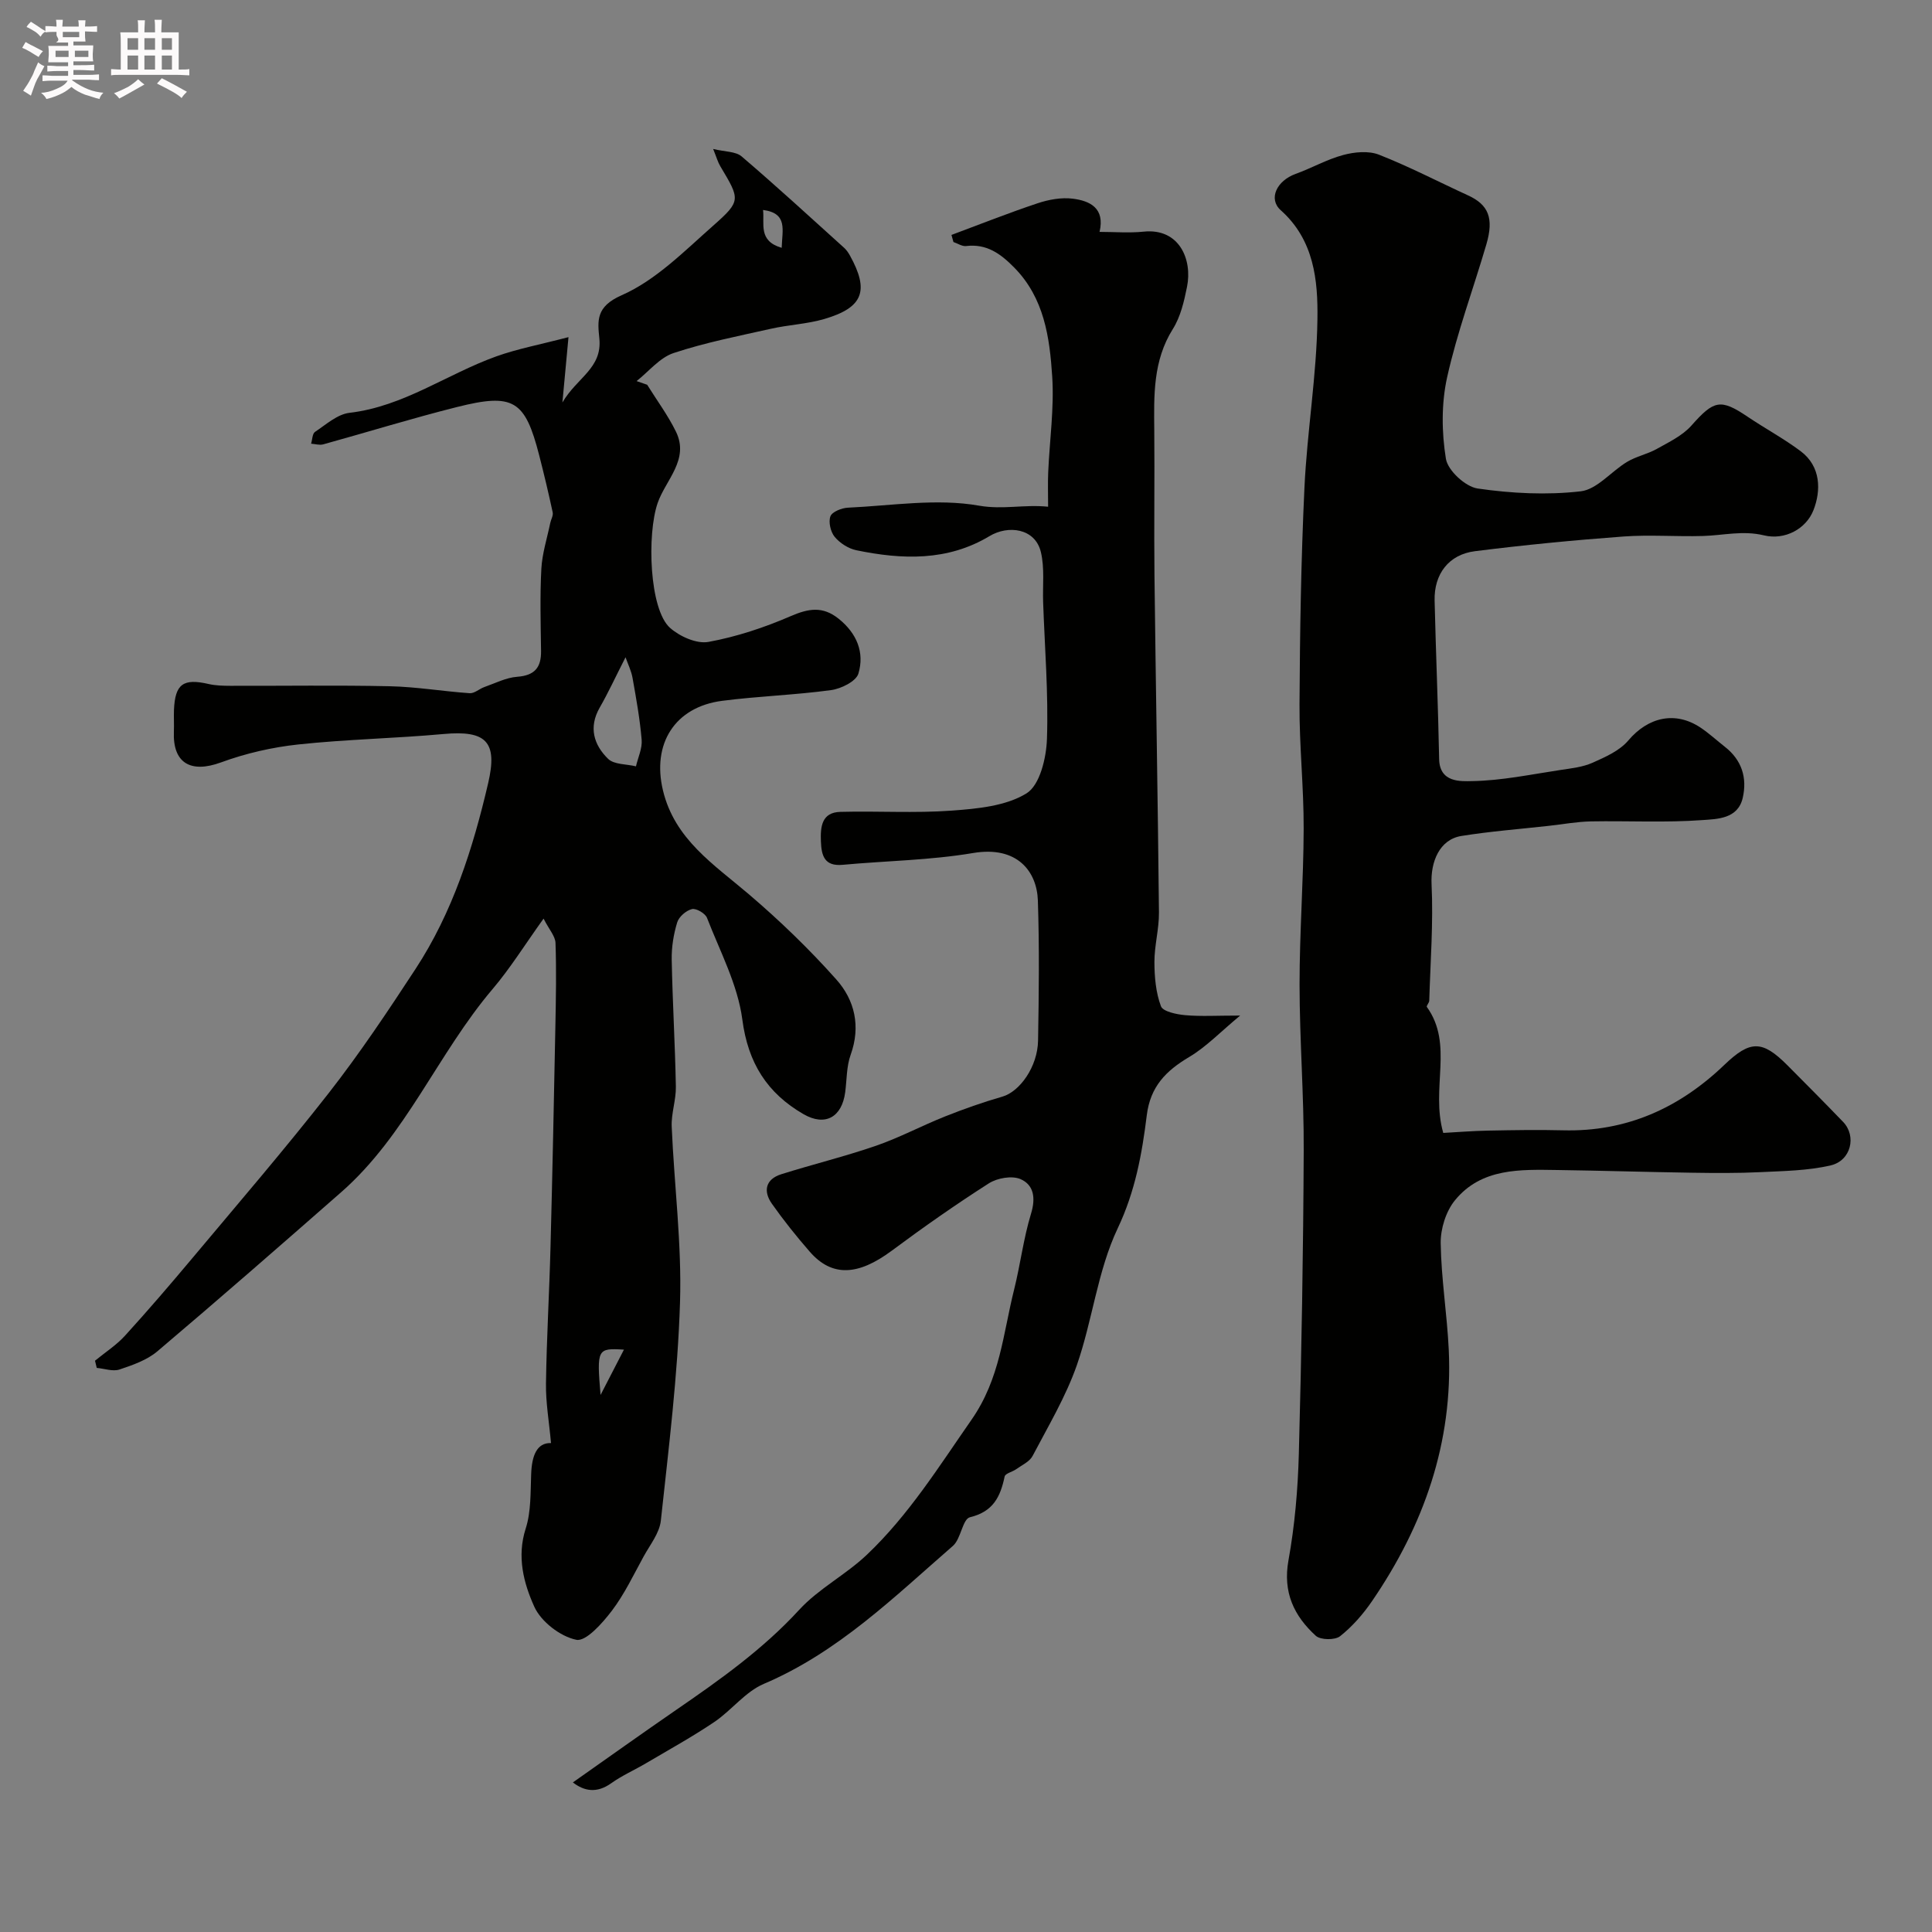 <svg enable-background="new 0 0 400 400" viewBox="0 0 400 400" xmlns="http://www.w3.org/2000/svg"><rect x="0" y="0" width="400" height="400" fill="#808080" stroke="none"/><path d="m6.8 9.5c.6.3 1.3.7 2.1 1.1-.4.4-.7.8-.9 1.2-.7-.4-1.3-.8-1.8-1.1s-1.1-.6-1.6-.8c.2-.4.5-.8.7-1.2.4.2.8.5 1.5.8zm.9 6.9c-.3.6-.5 1.1-.7 1.7s-.4 1.1-.6 1.7c-.6-.4-1.1-.7-1.6-1 .7-1 1.2-1.8 1.5-2.4.3-.5.6-1.1.8-1.7.3-.6.5-1.2.8-1.8.3.3.8.6 1.3.8-.7 1.3-1.2 2.2-1.5 2.7zm.1-11c.4.3 1 .7 1.7 1.1-.5.2-.8.6-1.1 1.1-.5-.6-1-1-1.4-1.2s-.9-.6-1.5-.8c.2-.4.5-.7.9-1.1.5.3.9.6 1.4.9zm10.5 13.1c1 .4 2 .6 3.1.7-.4.4-.7.8-.8 1.3-.9-.2-1.9-.6-3-.9-1-.4-2-.9-2.8-1.6-.5.4-1.1.9-1.9 1.3s-1.9.9-3.3 1.2c-.1-.3-.5-.8-1.1-1.3 1 0 2.1-.3 3.2-.8 1.2-.5 1.9-1 2.3-1.7h-3.2c-.4 0-1 0-2 .1v-1.2c1 0 1.7.1 2 .1h3.3v-1h-2.3c-.2 0-.9 0-2 .1v-1.2c1.2 0 1.9.1 2 .1h2.3v-.8h-4.1c0-.7.1-1.2.1-1.6 0-.5 0-1.1-.1-1.8h4.1v-.7h-2.5c1-.6.1-1.1.1-1.6v-.6h-.5c-.4 0-1 0-1.8.1v-1.3c1.2 0 1.9.1 2.1.1h.2c0-.3 0-.8-.1-1.4h1.4c0 .6-.1 1-.1 1.4h3.4c0-.4 0-.8-.1-1.3h1.5c0 .4-.1.9-.1 1.3.7 0 1.5 0 2.5-.1v1.2c-1 0-1.8-.1-2.5-.1v.6c0 .3 0 .8.1 1.5h-2.5v.8h4.1c0 .7-.1 1.3-.1 1.8s0 1 .1 1.5h-4.1v.8h1.4c.8 0 1.8 0 2.9-.1v1.2c-1 0-1.9-.1-2.8-.1h-1.5v1h3.2c.3 0 1 0 2.1-.1v1.2c-1.1 0-1.8-.1-2.1-.1h-3.4l-.1.1c1.4 1 2.4 1.5 3.4 1.9zm-4.1-6.7v-1.3h-2.7v1.3zm2.2-4.1v-1.1h-3.4v1.1zm1.9 4.1v-1.3h-2.8v1.3z" fill="#fcfafa"/><path d="m37 6.7v2.3 5.4c1 0 1.8 0 2.2-.1v1.3c-.6 0-1.5-.1-2.5-.1h-11.9c-.7 0-1.3 0-1.8.1v-1.3c.5 0 1.1.1 2 .1v-5.2c0-1 0-1.8-.1-2.5h3.7c0-1.3 0-2.1-.1-2.5h1.5c0 .4-.1 1.3-.1 2.5h2.2c0-1.2 0-2.1-.1-2.6h1.5c0 .4-.1 1.3-.1 2.6zm-12.3 13.7c-.3-.4-.7-.8-1.1-1.1 1.1-.4 2.1-.9 2.9-1.3.8-.5 1.5-1 2.1-1.6.4.4.9.8 1.3 1.1-2.5 1.4-4.2 2.4-5.2 2.9zm3.9-10.1v-2.4h-2.2v2.4zm0 4.1v-2.9h-2.2v2.9zm3.5-4.1v-2.4h-2.2v2.4zm0 4.1v-2.9h-2.2v2.9zm.4 2.9 1-1.1c.6.3 1.4.7 2.5 1.3s2 1.1 2.7 1.5c-.4.4-.8.8-1.1 1.3-.8-.8-2.5-1.7-5.1-3zm3.1-7v-2.4h-2.1v2.4zm0 4.1v-2.9h-2.1v2.9z" fill="#fcfafa"/><g fill="#010100"><path d="m114.08 298.77c-.39-4.37-1.1-8.36-1.04-12.33.13-9.46.7-18.91.94-28.37.4-15.26.71-30.53 1.01-45.79.11-5.69.22-11.38.02-17.06-.05-1.4-1.31-2.75-2.47-5.03-3.86 5.38-6.89 10.27-10.56 14.59-11.34 13.35-17.9 30.26-31.32 42.03-12.62 11.07-25.26 22.11-38.07 32.96-2.15 1.82-5.11 2.86-7.85 3.77-1.38.46-3.13-.19-4.71-.33-.12-.5-.24-.99-.36-1.49 2.09-1.72 4.42-3.21 6.22-5.19 4.79-5.26 9.42-10.66 13.99-16.11 9.48-11.32 19.12-22.52 28.21-34.15 6.41-8.21 12.22-16.91 17.93-25.64 7.69-11.74 11.89-24.93 15.05-38.49 1.99-8.54-.37-10.98-9.23-10.17-10 .91-20.08 1.09-30.06 2.16-5.43.58-10.91 1.84-16.03 3.72-6.24 2.29-10.02.17-9.75-6.39.06-1.5-.04-3 .02-4.5.23-5.36 1.92-6.56 7.19-5.34 1.43.33 2.96.36 4.44.37 11.02.03 22.05-.15 33.07.09 5.51.12 11.01 1.06 16.52 1.44.98.07 1.99-.9 3.03-1.27 2.25-.79 4.5-1.96 6.81-2.13 3.61-.27 4.99-1.9 4.94-5.36-.08-5.66-.24-11.34.06-16.99.17-3.18 1.19-6.32 1.84-9.47.15-.75.65-1.54.51-2.21-.85-3.96-1.79-7.91-2.8-11.84-2.93-11.4-5.3-12.93-17.05-9.97-9.28 2.33-18.44 5.17-27.66 7.72-.77.21-1.67-.08-2.51-.14.26-.84.25-2.08.82-2.45 2.27-1.51 4.62-3.65 7.13-3.94 11.2-1.31 20.18-8.02 30.38-11.68 4.35-1.56 8.95-2.42 14.96-3.99-.47 5.08-.79 8.52-1.26 13.53 3.01-5.17 8.26-7.06 7.65-13.24-.36-3.65-.78-6.59 4.61-8.96 7.08-3.11 12.99-9.14 18.96-14.41 5.83-5.15 5.57-5.42 1.46-12.32-.49-.82-.75-1.78-1.47-3.56 2.44.6 4.67.49 5.9 1.55 7.2 6.15 14.18 12.56 21.21 18.91.48.43.87 1 1.19 1.57 4.07 7.33 2.78 10.81-5.3 13.18-3.56 1.04-7.37 1.19-11.01 2.01-6.78 1.52-13.63 2.86-20.2 5.04-2.87.96-5.11 3.81-7.64 5.8.73.25 1.46.51 2.19.76 2 3.22 4.29 6.3 5.95 9.69 2.86 5.81-2.16 10.05-3.79 14.82-2.22 6.49-1.73 22 2.58 25.83 2.01 1.78 5.51 3.35 7.95 2.9 5.8-1.06 11.56-2.97 16.99-5.32 3.72-1.61 6.66-2.13 9.97.53 3.76 3.02 5.39 6.98 4.08 11.36-.48 1.6-3.58 3.13-5.66 3.41-7.48 1.02-15.07 1.25-22.56 2.22-9.77 1.27-14.56 8.87-12.24 18.55 2.42 10.11 10.52 15.31 17.75 21.47 6.42 5.47 12.54 11.38 18.14 17.67 3.81 4.27 5.09 9.69 2.97 15.59-.87 2.41-.79 5.16-1.13 7.75-.68 5.17-4.14 7.14-8.64 4.54-7.49-4.33-11.48-10.55-12.66-19.59-.95-7.22-4.62-14.1-7.31-21.04-.36-.93-2.24-2.04-3.12-1.82-1.21.29-2.71 1.59-3.06 2.77-.75 2.47-1.18 5.14-1.13 7.71.17 8.76.7 17.52.86 26.29.05 2.76-.98 5.54-.86 8.28.52 12.14 2.1 24.3 1.72 36.4-.47 15.09-2.35 30.14-3.97 45.17-.28 2.56-2.22 4.97-3.54 7.37-2.1 3.82-3.99 7.84-6.61 11.29-1.95 2.56-5.35 6.41-7.35 6-3.32-.68-7.3-3.75-8.7-6.85-2.2-4.87-3.65-10.35-1.78-16.18 1.13-3.51.98-7.47 1.13-11.24.13-3.79 1.14-6.55 4.11-6.46zm15.43-162.69c-2.14 4.2-3.6 7.38-5.34 10.41-2.35 4.09-1.23 7.73 1.73 10.62 1.24 1.21 3.81 1.07 5.77 1.55.42-1.83 1.32-3.69 1.18-5.47-.36-4.3-1.13-8.58-1.89-12.84-.26-1.47-.96-2.87-1.45-4.27zm-5.17 152.73c1.78-3.46 3.27-6.34 4.84-9.38-5.53-.35-5.64-.14-4.84 9.38zm33.64-245.34c.34 2.88-1.06 6.4 3.86 7.84.11-3.73 1.31-7.16-3.86-7.84z"/><path d="m298.81 234.56c2.81-.15 6.06-.42 9.32-.48 5.16-.1 10.33-.19 15.5-.06 13.14.34 24.07-4.62 33.4-13.57 5.33-5.11 7.83-5.12 13.03.1 3.87 3.89 7.74 7.78 11.54 11.73 2.81 2.92 1.66 8.01-2.57 9-4.7 1.1-9.68 1.16-14.55 1.4-4.71.23-9.45.19-14.17.12-9.27-.14-18.54-.43-27.82-.56-7.73-.11-15.77-.45-21.26 6.27-1.87 2.29-2.99 5.9-2.95 8.88.11 7.36 1.32 14.7 1.67 22.07.9 19.19-5.16 36.36-15.88 52.03-1.84 2.69-4.08 5.26-6.62 7.27-1.06.84-4.04.8-5.02-.08-4.51-4.11-6.86-8.99-5.67-15.61 1.31-7.25 1.95-14.69 2.15-22.07.56-20.93.92-41.86 1.01-62.8.05-11.43-.85-22.87-.86-34.3-.01-10.77.82-21.54.85-32.3.03-8.6-.91-17.2-.86-25.8.08-14.94.32-29.88 1.02-44.8.55-11.66 2.53-23.26 2.69-34.91.12-8.05-.69-16.41-7.59-22.56-2.65-2.36-.82-6.12 3.06-7.52 3.33-1.2 6.47-3.01 9.87-3.92 2.34-.63 5.26-.91 7.41-.06 6.28 2.47 12.3 5.61 18.45 8.43 4.2 1.93 5.37 4.69 3.78 10.12-2.69 9.19-6.06 18.22-8.13 27.54-1.2 5.41-1.14 11.38-.25 16.87.4 2.43 4.04 5.78 6.57 6.15 7.02 1.02 14.32 1.39 21.34.58 3.38-.39 6.32-4.13 9.61-6.1 1.9-1.14 4.19-1.59 6.13-2.67 2.51-1.41 5.31-2.74 7.17-4.83 4.66-5.26 6.01-5.64 11.63-1.85 3.62 2.44 7.49 4.52 10.98 7.13 4.26 3.18 4.24 8.21 2.67 12.22-1.52 3.88-5.91 6.27-10.25 5.22-4.39-1.06-8.43.01-12.63.13-5.5.16-11.02-.29-16.49.11-10.26.76-20.51 1.75-30.72 3.04-5.43.68-8.48 4.74-8.35 10.21.26 10.95.73 21.9.94 32.85.1 4.92 4.56 4.57 6.77 4.54 6.14-.09 12.26-1.39 18.38-2.31 2.24-.34 4.6-.59 6.63-1.5 2.65-1.18 5.6-2.49 7.39-4.61 4.08-4.82 9.71-6.16 14.97-2.64 1.76 1.18 3.34 2.64 5.02 3.96 3.51 2.74 4.65 6.43 3.69 10.59-1.01 4.36-5.32 4.36-8.35 4.58-7.66.56-15.38.13-23.07.27-2.94.06-5.86.61-8.8.93-6.02.67-12.07 1.13-18.04 2.09-4.54.74-6.38 5.38-6.16 9.97.38 8.02-.24 16.09-.48 24.13-.01.44-.64 1.09-.5 1.29 5.61 7.8.75 16.79 3.4 26.09z"/><path d="m217 104.91c0-2.56-.08-4.86.02-7.15.29-6.6 1.25-13.24.83-19.79-.53-8.11-1.64-16.27-7.89-22.6-2.82-2.86-5.69-4.94-9.94-4.43-.83.1-1.74-.54-2.62-.83-.14-.49-.28-.98-.41-1.47 5.94-2.21 11.84-4.56 17.85-6.56 2.28-.76 4.89-1.24 7.23-.95 3.61.44 6.74 1.97 5.58 6.88 3.14 0 6.16.26 9.12-.05 7.41-.77 10.13 5.79 8.99 11.42-.6 3-1.34 6.2-2.93 8.73-4.14 6.59-3.92 13.76-3.85 21.03.09 10-.07 20 .04 29.99.27 23.26.7 46.52.93 69.79.03 3.42-.95 6.85-.94 10.27.01 3.07.29 6.31 1.35 9.14.42 1.11 3.24 1.69 5.02 1.85 3.26.29 6.56.08 11.38.08-4.11 3.41-7.04 6.5-10.57 8.59-4.79 2.85-8.02 6.1-8.76 12.04-.99 8-2.39 15.77-6.03 23.44-4.17 8.8-5.21 19.03-8.46 28.34-2.29 6.53-5.92 12.61-9.16 18.78-.62 1.18-2.19 1.87-3.37 2.72-.79.57-2.28.88-2.41 1.53-.88 4.17-2.34 7.26-7.18 8.43-1.54.37-1.85 4.47-3.53 5.93-12.22 10.63-23.83 22.06-39.16 28.57-3.83 1.63-6.67 5.48-10.24 7.89-4.55 3.07-9.38 5.73-14.12 8.53-2.39 1.41-4.96 2.54-7.21 4.14-3.02 2.16-5.63 1.64-7.95-.16 7.11-5 14.19-10.06 21.35-14.99 9.06-6.23 17.97-12.54 25.51-20.75 4.04-4.4 9.69-7.28 14.05-11.44 8.61-8.18 14.85-18.18 21.61-27.89 5.96-8.56 6.53-17.8 8.83-26.96 1.3-5.21 1.94-10.6 3.5-15.71 1-3.26.59-5.97-2.18-7.17-1.77-.76-4.81-.23-6.55.88-6.87 4.39-13.56 9.08-20.11 13.95-6.97 5.18-12.37 5.47-16.96.21-2.77-3.18-5.42-6.49-7.85-9.94-1.84-2.61-1.32-5.08 1.95-6.11 6.51-2.05 13.16-3.67 19.6-5.89 4.87-1.68 9.47-4.15 14.27-6.06 3.89-1.55 7.86-2.95 11.89-4.11 3.59-1.03 7.31-6.16 7.4-11.62.17-9.66.28-19.34-.04-28.99-.2-5.99-4.25-11.38-13.42-9.83-8.88 1.5-18 1.61-27 2.44-3.78.35-4.39-1.9-4.5-4.85-.12-3.04.16-6.01 4.02-6.11 7.69-.21 15.41.3 23.06-.26 5.3-.39 11.21-.93 15.5-3.58 2.75-1.7 4.09-7.33 4.22-11.26.32-9.41-.46-18.86-.79-28.29-.12-3.48.33-7.09-.47-10.41-1.19-4.95-6.78-5.62-10.64-3.29-8.68 5.22-18.1 4.88-27.57 2.92-1.64-.34-3.41-1.48-4.48-2.77-.85-1.03-1.32-3.08-.88-4.26.36-.94 2.34-1.72 3.63-1.78 9.08-.42 18.42-1.97 27.18-.41 4.97.85 9.22-.29 14.26.21z"/></g></svg>
